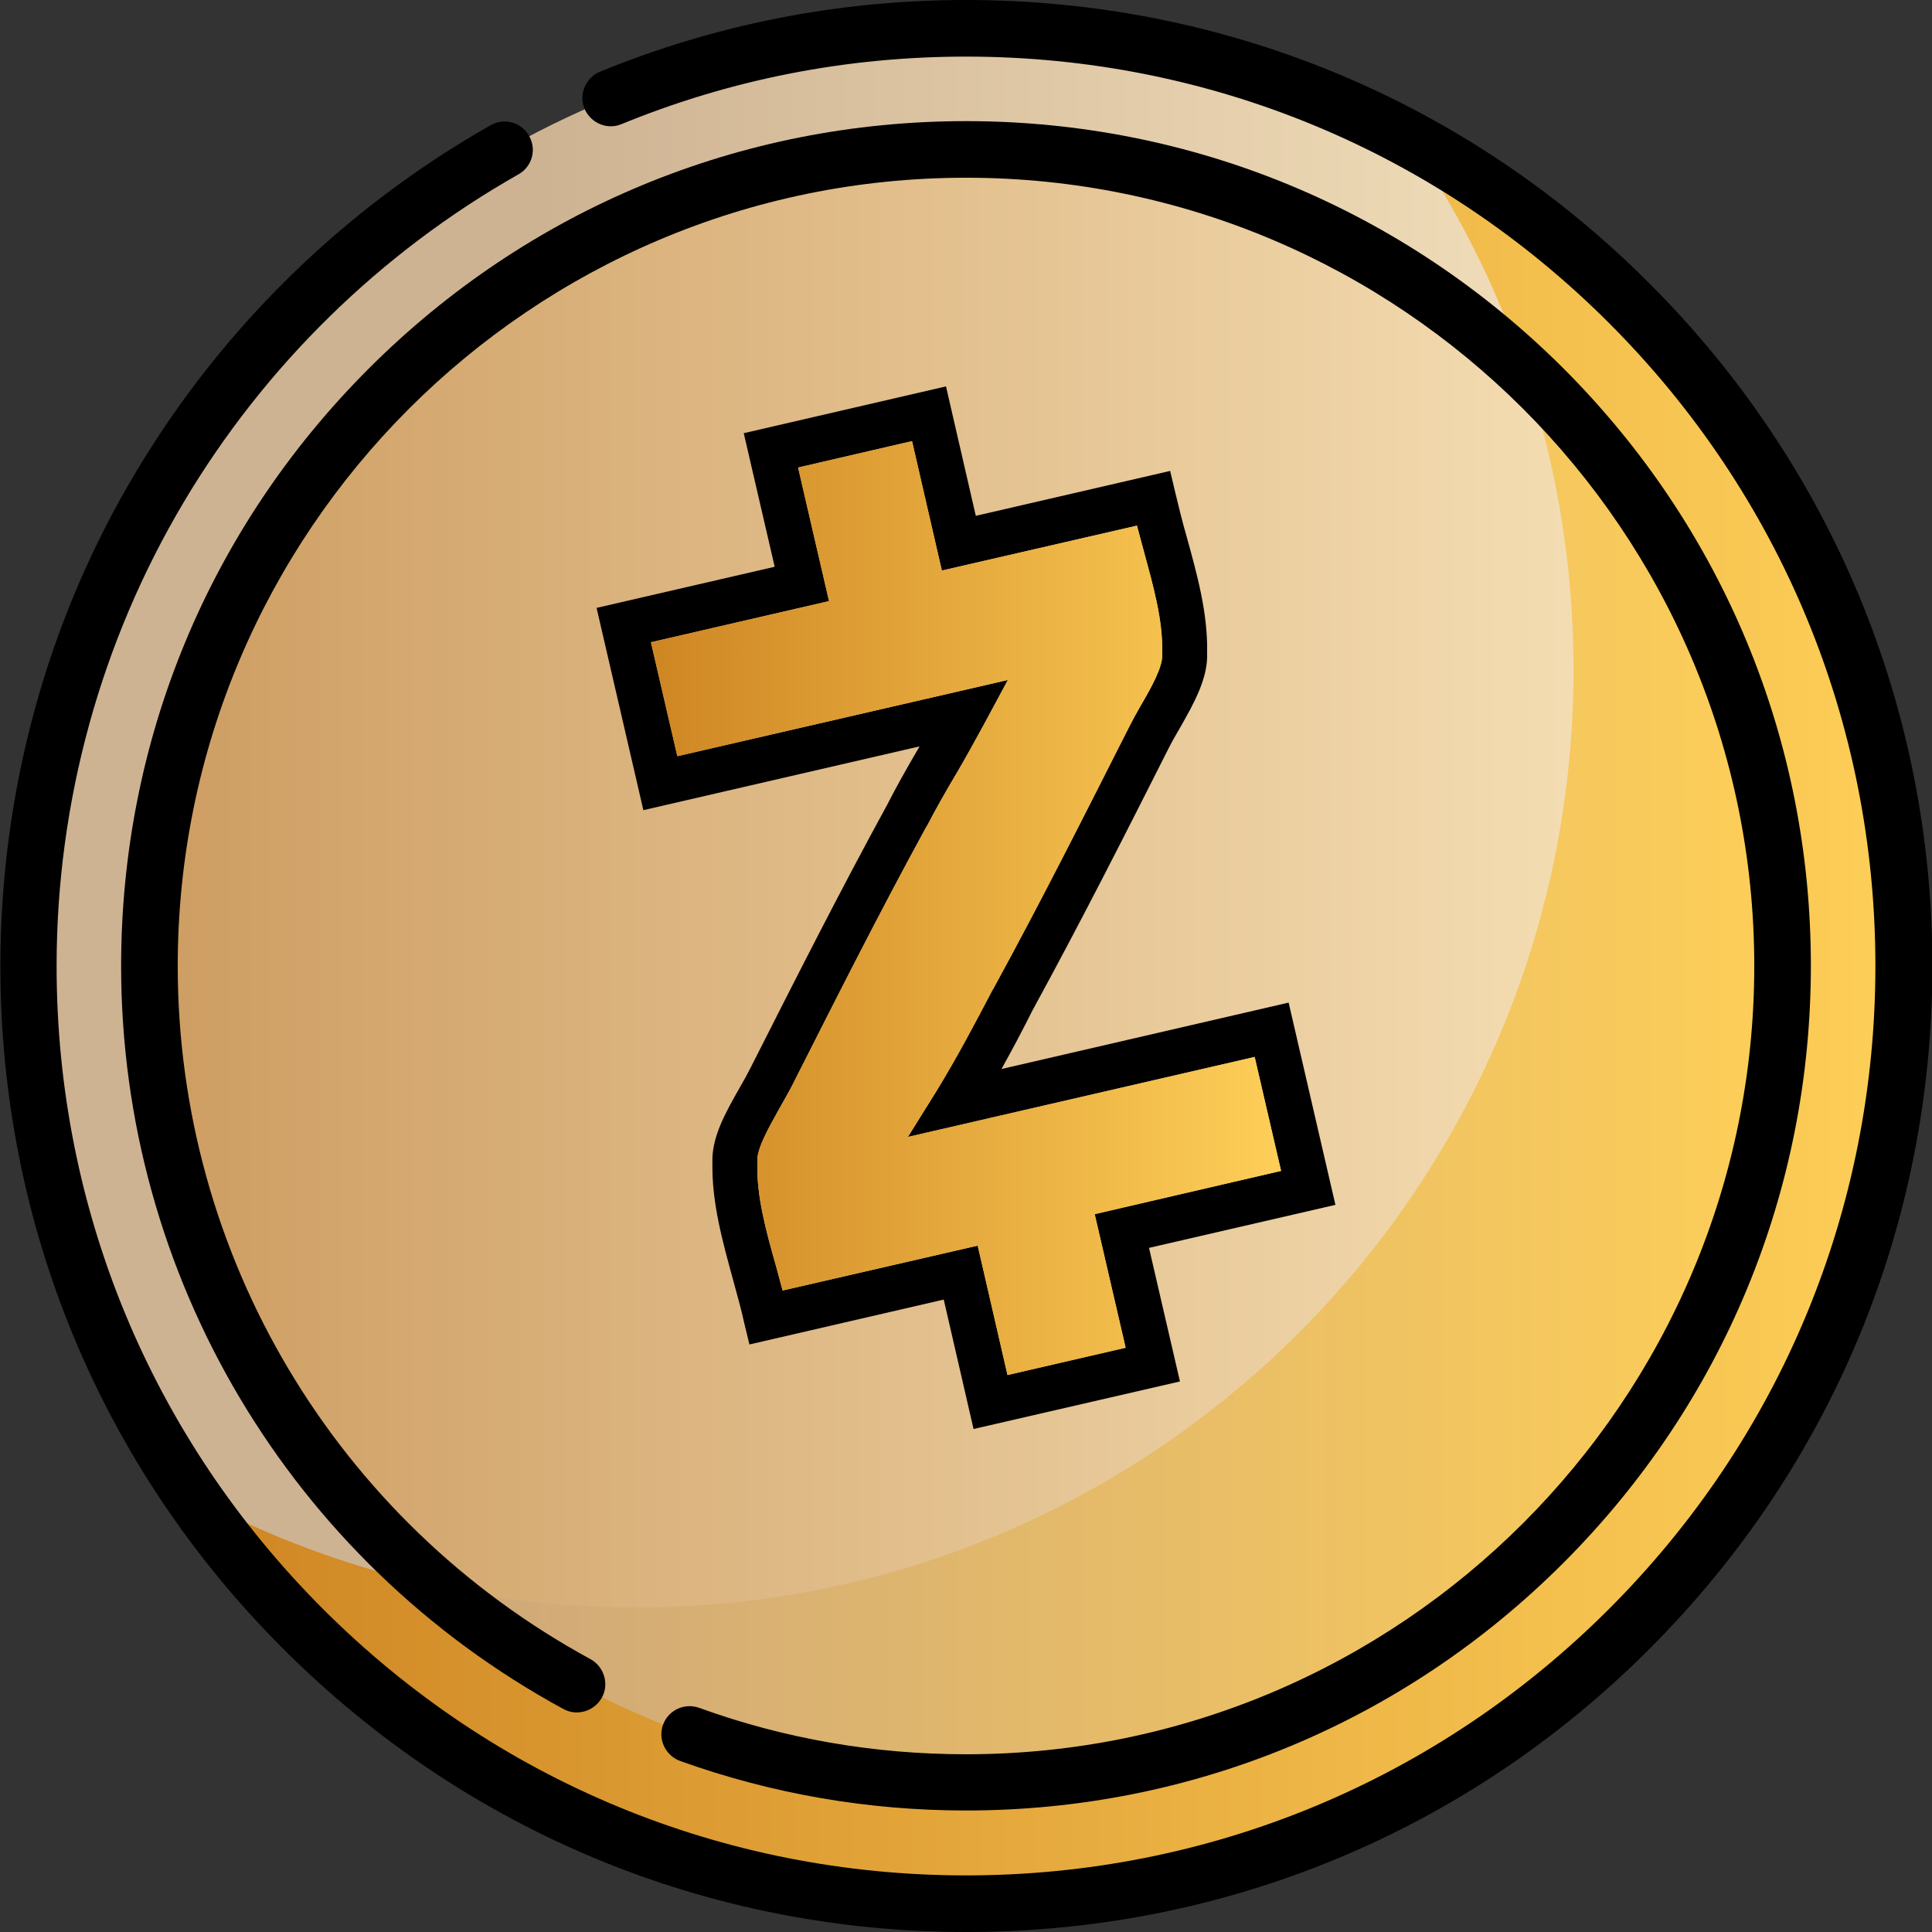 <?xml version="1.0" encoding="UTF-8"?> <svg xmlns="http://www.w3.org/2000/svg" xmlns:xlink="http://www.w3.org/1999/xlink" version="1.1" id="Capa_1" x="0px" y="0px" viewBox="0 0 512 512" style="enable-background:new 0 0 512 512;" xml:space="preserve"><rect x="0" y="0" width="512" height="512" fill="#333333" stroke="none"/> <style type="text/css"> .st0{fill:url(#SVGID_1_);} .st1{fill:url(#SVGID_00000074411630049271483120000004976475434355459740_);} .st2{fill:url(#SVGID_00000045615151968013204340000014085476990600022698_);} .st3{fill:url(#SVGID_00000175290510543044394910000002637971052711968949_);} .st4{fill:url(#SVGID_00000128471754961520628360000015647522458647129495_);} </style> <g> <linearGradient id="SVGID_1_" gradientUnits="userSpaceOnUse" x1="14.61" y1="256" x2="500.253" y2="256"> <stop offset="0.264" style="stop-color:#CEB393"></stop> <stop offset="0.996" style="stop-color:#FCEBC5"></stop> </linearGradient> <circle class="st0" cx="256" cy="256" r="248.5"></circle> <linearGradient id="SVGID_00000136373149317323757340000015663732812702925213_" gradientUnits="userSpaceOnUse" x1="57.488" y1="270.75" x2="500.625" y2="270.75"> <stop offset="0" style="stop-color:#CF8724"></stop> <stop offset="1" style="stop-color:#FDCE58"></stop> </linearGradient> <path style="fill:url(#SVGID_00000136373149317323757340000015663732812702925213_);" d="M373.5,37C401,77,417,125.4,417,177.5 C417,314.7,305.7,426,168.5,426C126,426,86,415.3,51,396.5c44.8,65.2,119.9,108,205,108c137.2,0,248.5-111.3,248.5-248.5 C504.5,161.2,451.5,78.9,373.5,37z"></path> <linearGradient id="SVGID_00000176039427526393060310000008138818840894560653_" gradientUnits="userSpaceOnUse" x1="45.792" y1="256" x2="468.702" y2="256"> <stop offset="0" style="stop-color:#CE9E63"></stop> <stop offset="1" style="stop-color:#F9E5BD"></stop> </linearGradient> <circle style="fill:url(#SVGID_00000176039427526393060310000008138818840894560653_);" cx="256" cy="256" r="216.4"></circle> <linearGradient id="SVGID_00000178887749441269100710000000898728944057619618_" gradientUnits="userSpaceOnUse" x1="120.212" y1="285.3" x2="469.347" y2="285.3"> <stop offset="0" style="stop-color:#CEA87A"></stop> <stop offset="1" style="stop-color:#FDCE58"></stop> </linearGradient> <path style="fill:url(#SVGID_00000178887749441269100710000000898728944057619618_);" d="M404.1,98.2c8.4,24.9,12.9,51.5,12.9,79.3 C417,314.7,305.7,426,168.5,426c-18.3,0-36.2-2-53.4-5.8c37.9,32.5,87.1,52.2,140.9,52.2c119.5,0,216.4-96.9,216.4-216.4 C472.4,193.8,446.1,137.7,404.1,98.2z"></path> <g> <path d="M437,75C388.7,26.6,324.4,0,256,0c-33.6,0-66.2,6.4-97,19c-3.8,1.6-5.7,6-4.1,9.8c1.6,3.8,6,5.7,9.8,4.1 C193.7,21,224.4,15,256,15c64.4,0,124.9,25.1,170.4,70.6S497,191.6,497,256s-25.1,124.9-70.6,170.4S320.4,497,256,497 s-124.9-25.1-170.4-70.6S15,320.4,15,256c0-43.4,11.7-86,33.8-123.1c21.5-36.1,52.1-66,88.6-86.7c3.6-2,4.9-6.6,2.8-10.2 c-2-3.6-6.6-4.9-10.2-2.8c-38.8,22-71.3,53.8-94.1,92.1C12.4,164.6,0.1,209.9,0.1,256c0,68.4,26.6,132.7,75,181 c48.4,48.4,112.6,75,181,75s132.7-26.6,181-75c48.4-48.4,75-112.6,75-181S485.4,123.3,437,75L437,75z"></path> <path d="M180.3,466.7c24.3,8.7,49.7,13.1,75.7,13.1c59.8,0,116-23.3,158.3-65.6s65.6-98.5,65.6-158.3s-23.3-116-65.6-158.3 C372,55.4,315.8,32.1,256,32.1S140,55.4,97.7,97.7S32.1,196.2,32.1,256c0,82.2,44.9,157.6,117.2,196.9c3.6,2,8.2,0.6,10.2-3 s0.6-8.2-3-10.2C89,403,47.1,332.7,47.1,256c0-115.2,93.7-208.9,208.9-208.9S464.9,140.8,464.9,256S371.2,464.9,256,464.9 c-24.3,0-48.1-4.1-70.7-12.3c-3.9-1.4-8.2,0.6-9.6,4.5C174.3,461,176.4,465.3,180.3,466.7L180.3,466.7z"></path> </g> <g> <path d="M353.9,319.3l-12.4-53.6l-76.1,17.6c2.9-5.2,5.6-10.3,8.2-15.5c12.9-23.6,24.7-46.9,36.1-69.5c0.9-1.8,1.9-3.5,3-5.4 c3.7-6.5,7.5-13.2,7.2-20c0.2-10.5-2.7-20.8-5.4-30.6c-1.1-3.8-2.1-7.8-3-11.6l-1.4-5.9l-51.5,11.9l-7.9-34.3l-53.6,12.4l8.2,35.4 l-47.2,10.9l12.4,53.6l73.2-16.9c-0.2,0.4-0.5,0.8-0.7,1.2c-2.8,4.8-5.4,9.4-7.9,14.3c-12.9,23.6-24.7,47-36.1,69.5 c-0.9,1.8-1.9,3.6-3,5.5c-3.7,6.5-7.5,13.2-7.2,19.9c-0.2,10.5,2.7,20.8,5.4,30.7c1,3.8,2.2,7.8,3,11.6l1.4,5.8l51.5-11.9 l7.9,34.3l54.7-12.6l-8.2-35.4L353.9,319.3z M267,364.4l-7.9-34.3L207.4,342c-0.6-2.1-1.1-4.2-1.7-6.3c-2.7-9.5-5.2-18.6-5-27.4 V308l0-0.2c-0.2-3.3,2.9-8.7,5.6-13.6c1.1-1.9,2.2-3.9,3.3-5.9c11.4-22.5,23.1-45.8,35.9-69.2l0.1-0.1c2.5-4.8,5-9.2,7.8-13.9 c2.4-4.1,4.8-8.4,7.4-13.2l6.3-11.7l-87.6,20.2l-7-30.2l47.2-10.9l-8.2-35.4l30.2-7l7.9,34.3l51.7-11.9c0.6,2.1,1.1,4.2,1.7,6.3 c2.6,9.6,5.2,18.6,5,27.4v0.2l0,0.2c0.2,3.3-2.9,8.8-5.7,13.6c-1.1,1.9-2.2,3.9-3.2,5.9c-11.4,22.5-23.1,45.8-35.9,69.2l-0.1,0.1 c-4.7,9-9.4,17.9-14.9,26.9l-7.6,12.2l91.9-21.2l7,30.2l-49.4,11.4l8.2,35.4L267,364.4z"></path> <linearGradient id="SVGID_00000025430569411651950380000015089418334479611554_" gradientUnits="userSpaceOnUse" x1="174.87" y1="240.615" x2="338.093" y2="240.615"> <stop offset="0" style="stop-color:#CF8724"></stop> <stop offset="1" style="stop-color:#FDCE58"></stop> </linearGradient> <path style="fill:url(#SVGID_00000025430569411651950380000015089418334479611554_);" d="M290.1,321.8l8.2,35.4l-31.3,7.2 l-7.9-34.3L207.4,342c-0.6-2.1-1.1-4.2-1.7-6.3c-2.7-9.5-5.2-18.6-5-27.4V308l0-0.2c-0.2-3.3,2.9-8.7,5.6-13.6 c1.1-1.9,2.2-3.9,3.3-5.9c11.4-22.5,23.1-45.8,35.9-69.2l0.1-0.1c2.5-4.8,5-9.2,7.8-13.9c2.4-4.1,4.8-8.4,7.4-13.2l6.3-11.7 l-87.6,20.2l-7-30.2l47.2-10.9l-8.2-35.4l30.2-7l7.9,34.3l51.7-11.9c0.6,2.1,1.1,4.2,1.7,6.3c2.6,9.6,5.2,18.6,5,27.4v0.2l0,0.2 c0.2,3.3-2.9,8.8-5.7,13.6c-1.1,1.9-2.2,3.9-3.2,5.9c-11.4,22.5-23.1,45.8-35.9,69.2l-0.1,0.1c-4.7,9-9.4,17.9-14.9,26.9 l-7.6,12.2l91.9-21.2l7,30.2L290.1,321.8z"></path> </g> </g> </svg> 